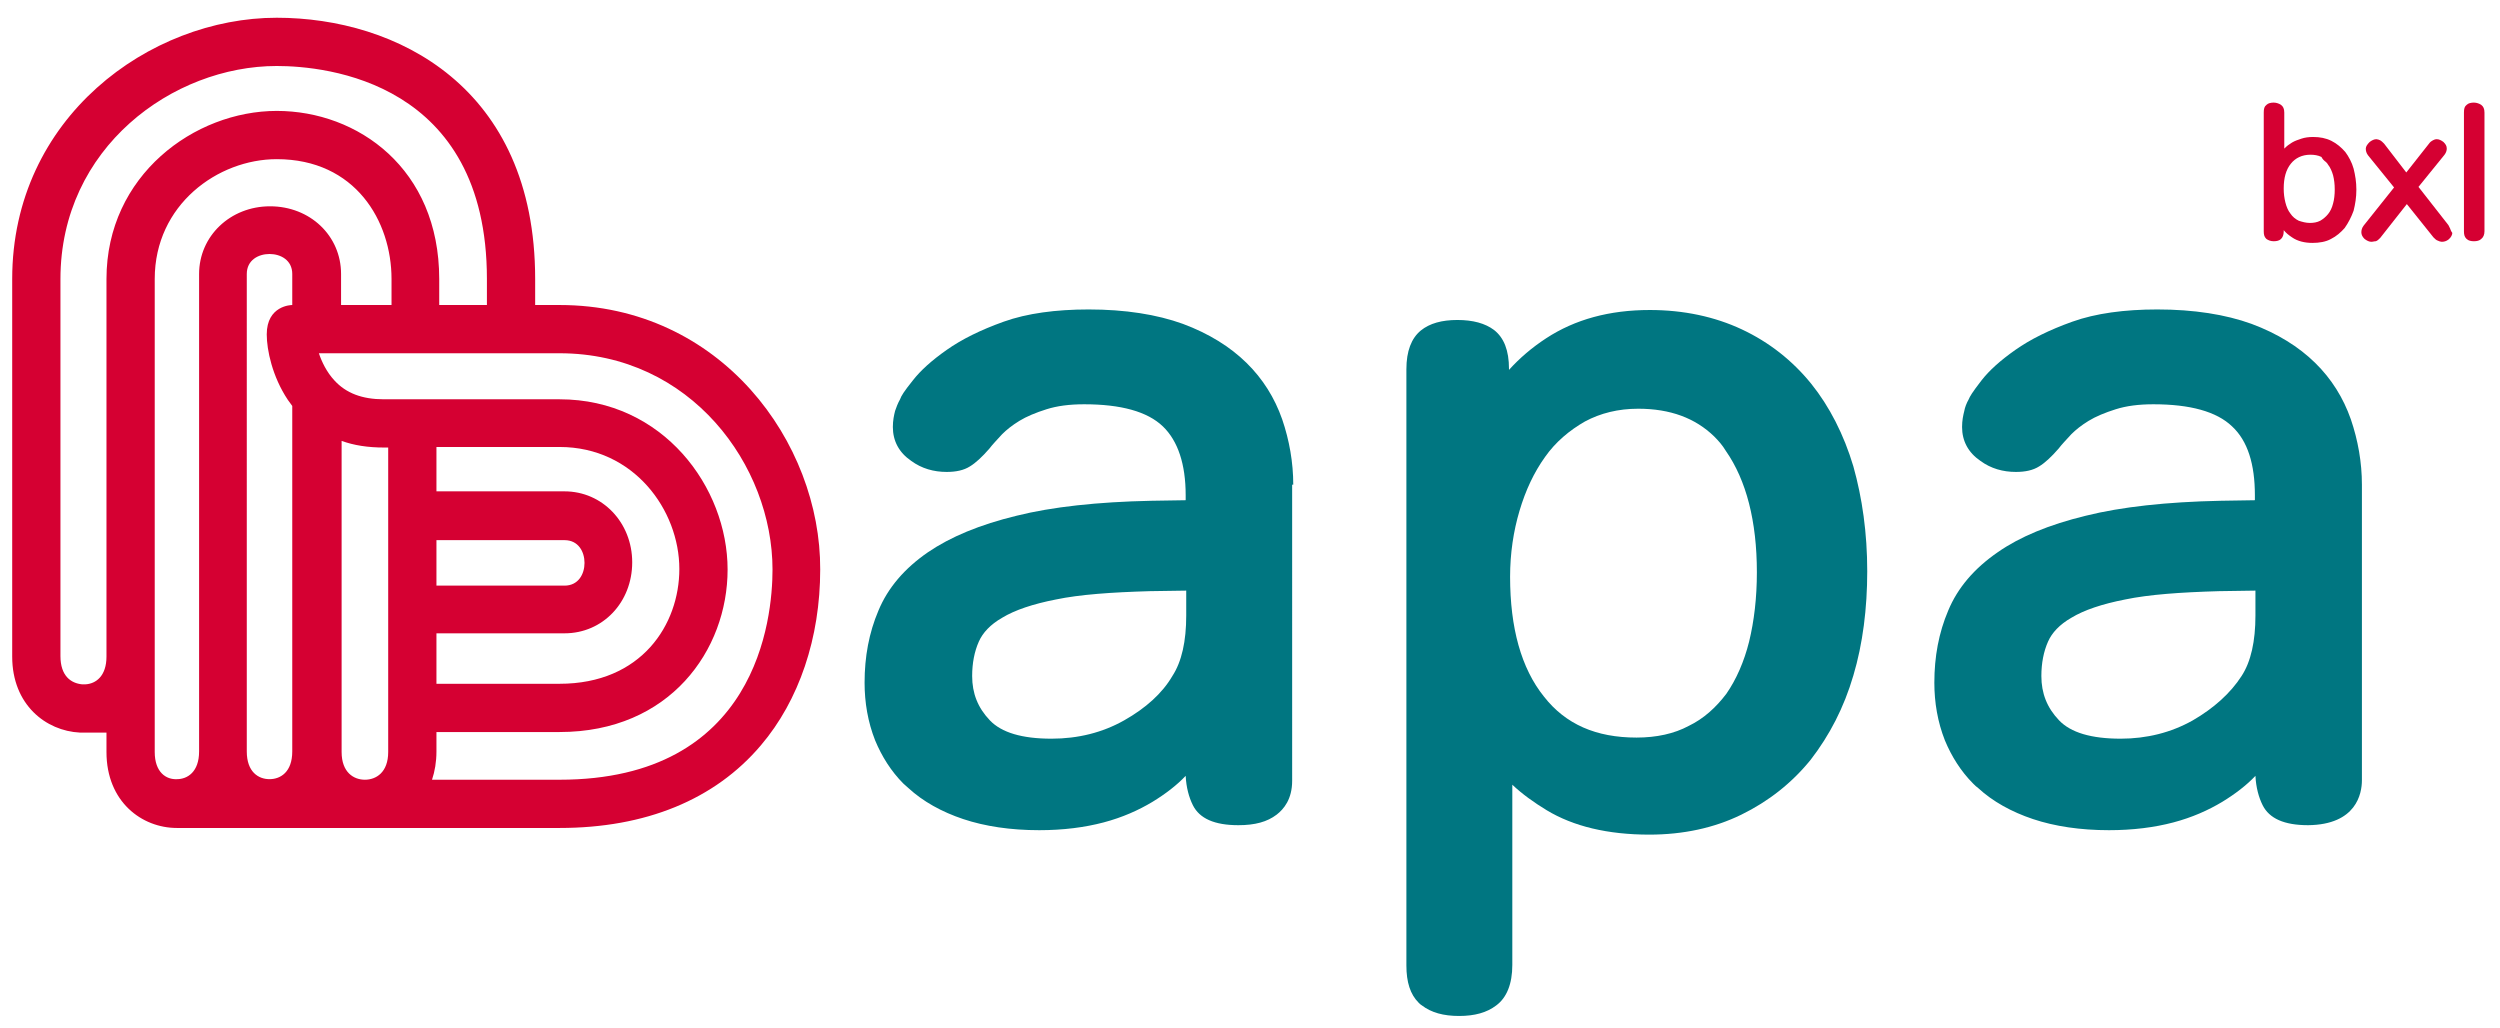 <?xml version="1.0" encoding="utf-8"?>
<!-- Generator: Adobe Illustrator 23.0.2, SVG Export Plug-In . SVG Version: 6.00 Build 0)  -->
<svg version="1.1" id="Calque_1" xmlns="http://www.w3.org/2000/svg" xmlns:xlink="http://www.w3.org/1999/xlink" x="0px" y="0px"
	 viewBox="0 0 450.8 185.3" style="enable-background:new 0 0 450.8 185.3;" xml:space="preserve">
<style type="text/css">
	.st0{fill:#007681;}
	.st1{fill:#D50032;}
</style>
<g>
	<path class="st0" d="M233.2,87.4c0-4-0.7-8-2-11.8c-2.7-7.7-8.5-13.7-17.9-17.2c-4.7-1.7-10.4-2.6-17-2.6c-5.9,0-11.1,0.7-15.3,2.2
		c-4.2,1.5-7.6,3.2-10.3,5.1c-2.7,1.9-4.7,3.7-6.1,5.5c-1.6,2-2.1,2.8-2.3,3.4c-0.4,0.7-0.7,1.5-0.9,2.1c-0.2,0.8-0.4,1.7-0.4,2.9
		c0,2.5,1.1,4.6,3.3,6.1c1.9,1.4,4.1,2,6.4,2c1.7,0,3.1-0.3,4.2-1c1-0.6,2.2-1.7,3.5-3.2c0.6-0.8,1.4-1.6,2.3-2.6
		c0.8-0.8,1.8-1.6,3.1-2.4c1.3-0.8,3-1.5,4.9-2.1c1.9-0.6,4.1-0.9,6.8-0.9c6.6,0,11.4,1.3,14.2,4c2.7,2.6,4.1,6.8,4.1,12.4v0.9
		l-6.2,0.1c-9.7,0.2-17.9,1.1-24.3,2.7c-6.6,1.6-11.9,3.8-16,6.6c-4.2,2.9-7.2,6.4-8.9,10.5c-1.7,4-2.5,8.3-2.5,13
		c0,3.6,0.6,7.1,1.9,10.4c1.2,2.9,2.9,5.6,5.1,7.8c0.3,0.3,0.6,0.5,0.9,0.8c2.6,2.4,6,4.3,9.9,5.6c3.9,1.3,8.5,2,13.7,2
		c4.3,0,8.2-0.5,11.6-1.4c3.4-0.9,6.3-2.2,8.8-3.7c2.3-1.4,4.4-3,6-4.7c0.1,2.1,0.6,3.9,1.3,5.3c1.2,2.4,3.9,3.6,8.2,3.6
		c3,0,5.2-0.6,6.9-1.9c1.3-1,2.8-2.8,2.8-6.1V87.4z M202.7,129.9c-3.9,2.2-8.3,3.3-13.1,3.3c-5.3,0-9-1.1-11.1-3.3
		c-2.2-2.3-3.2-4.9-3.2-8c0-2.3,0.4-4.4,1.2-6.2c0.7-1.6,2.1-3.1,4.2-4.3c2.3-1.4,5.6-2.5,9.7-3.3c4.3-0.9,10-1.3,16.9-1.5l6.6-0.1
		l0,4.5c0,4.6-0.8,8.3-2.5,10.9C209.6,125,206.6,127.7,202.7,129.9z"/>
	<path class="st0" d="M334.2,121.8c1.7-5.7,2.5-12.1,2.5-18.8c0-6.9-0.9-13.2-2.5-18.9c-1.7-5.7-4.3-10.8-7.6-14.9
		c-3.4-4.2-7.6-7.5-12.5-9.8c-4.9-2.3-10.5-3.5-16.6-3.5c-7.3,0-13.5,1.7-18.7,5.1c-2.6,1.7-4.8,3.6-6.7,5.7l0-0.2
		c0-3.3-0.9-5.6-2.7-7c-1.6-1.2-3.8-1.8-6.6-1.8c-2.8,0-5,0.6-6.6,1.9c-1.7,1.4-2.6,3.7-2.6,7v107.5c0,3,0.7,5.2,2.2,6.7
		c0.2,0.2,0.4,0.4,0.6,0.5c1.7,1.3,3.9,1.9,6.7,1.9c2.8,0,5-0.6,6.7-1.9c1.9-1.4,2.9-3.9,2.9-7.3l0-32.5c1.8,1.7,3.9,3.2,6.2,4.6
		c4.8,2.9,11,4.4,18.5,4.4c6.1,0,11.7-1.2,16.6-3.6c4.9-2.4,9.1-5.7,12.5-9.9C329.9,132.6,332.5,127.6,334.2,121.8z M304.5,130.9
		c-2.6,1.4-5.8,2.1-9.4,2.1c-7.3,0-12.8-2.4-16.7-7.4c-4.1-5.1-6.1-12.4-6.1-21.6c0-4.2,0.6-8.2,1.7-11.9c1.1-3.7,2.6-6.9,4.6-9.7
		c1.9-2.7,4.4-4.8,7.2-6.4c2.8-1.5,6-2.3,9.6-2.3c5.8,0,10.3,1.7,13.7,5c0.8,0.8,1.5,1.6,2.1,2.6c3.7,5.3,5.6,12.7,5.6,21.9
		c0,4.6-0.5,8.8-1.4,12.5c-0.9,3.6-2.3,6.8-4.1,9.4C309.4,127.6,307.2,129.6,304.5,130.9z"/>
	<path class="st0" d="M425.9,140.7l0-53.3c0-4-0.7-8-2-11.8c-2.7-7.7-8.5-13.7-17.9-17.2c-4.7-1.7-10.4-2.6-17-2.6
		c-5.9,0-11.1,0.7-15.3,2.2c-4.2,1.5-7.6,3.2-10.3,5.1c-2.7,1.9-4.7,3.7-6.1,5.5c-1.7,2.2-2.1,2.9-2.3,3.4c-0.4,0.7-0.7,1.5-0.8,2.1
		c-0.2,0.8-0.4,1.7-0.4,2.9c0,2.5,1.1,4.6,3.3,6.1c1.9,1.4,4.1,2,6.4,2c1.7,0,3.1-0.3,4.2-1c1-0.6,2.2-1.7,3.5-3.2
		c0.6-0.8,1.4-1.6,2.3-2.6c0.8-0.8,1.8-1.6,3.1-2.4c1.3-0.8,3-1.5,4.9-2.1c1.9-0.6,4.1-0.9,6.8-0.9c6.6,0,11.4,1.3,14.2,4
		c2.8,2.6,4.1,6.8,4.1,12.4l0,0.9l-6.2,0.1c-9.7,0.2-17.9,1.1-24.3,2.7c-6.6,1.6-11.9,3.8-15.9,6.6c-4.2,2.9-7.2,6.4-8.9,10.5
		c-1.7,4-2.5,8.3-2.5,13c0,3.6,0.6,7.1,1.9,10.4c1.2,2.9,2.9,5.6,5.1,7.8c0.3,0.3,0.6,0.6,0.9,0.8c2.6,2.4,6,4.3,9.9,5.6
		c3.9,1.3,8.5,2,13.7,2c4.3,0,8.2-0.5,11.6-1.4c3.4-0.9,6.3-2.2,8.8-3.7c2.3-1.4,4.4-3,6-4.7c0.1,2.1,0.6,3.9,1.3,5.3
		c1.2,2.4,3.9,3.6,8.2,3.6C424.9,148.7,425.9,143.1,425.9,140.7z M395.4,129.9c-3.9,2.2-8.3,3.3-13,3.3c-5.3,0-9-1.1-11.1-3.3
		c-2.2-2.3-3.2-4.9-3.2-8c0-2.3,0.4-4.4,1.2-6.2c0.7-1.6,2.1-3.1,4.2-4.3c2.3-1.4,5.6-2.5,9.7-3.3c4.3-0.9,10-1.3,16.9-1.5l6.6-0.1
		l0,4.5c0,4.6-0.8,8.3-2.5,10.9C402.2,125,399.2,127.7,395.4,129.9z"/>
</g>
<g>
	<path class="st1" d="M100.9,55h-4.4v-4.7c0-34.7-25.1-47.1-46.6-47.1C27,3.2,2.2,21.2,2.2,50.3v68.1c0,8.7,6.1,13.4,12.2,13.7v0h0
		c0.2,0,0.4,0,0.6,0c0.2,0,0.4,0,0.6,0h3.6v3.5c0,9,6.4,13.7,12.7,13.7v0h69c15.5,0,28-5.1,36.3-14.9c6.9-8.1,10.7-19.4,10.7-31.7
		C148,79.8,130,55,100.9,55z M10.9,118.3V50.3c0-23.7,20.3-38.4,39-38.4c8.9,0,37.9,2.8,37.9,38.4V55h-8.6v-4.7
		C79.2,30.4,64.5,20,49.9,20c-14.8,0-30.7,11.6-30.7,30.3v68.1c0,3.5-1.9,4.9-3.8,5h-0.6C12.8,123.2,10.9,121.9,10.9,118.3z
		 M27.9,135.6V50.3c0-13.4,11.4-21.6,22-21.6c14.2,0,20.7,11.2,20.7,21.6V55h-9.1v-5.6c0-6.9-5.6-12.2-12.8-12.2
		s-12.8,5.4-12.8,12.2v86.1c0,3.7-2.1,5-4,5C30,140.6,27.9,139.3,27.9,135.6z M52.7,55L52.7,55c-0.2,0-4.6,0.1-4.6,5.3
		c0,2.8,1,7.6,3.8,11.8c0.3,0.4,0.5,0.7,0.8,1.1v62.3c0,3.7-2.1,5-4.1,5c-2,0-4.1-1.3-4.1-5V49.4c0-2.5,2.1-3.6,4.1-3.6
		s4.1,1.1,4.1,3.6V55z M78.7,97.4h23.1c2.5,0,3.6,2.1,3.6,4.1c0,2-1.1,4.1-3.6,4.1H78.7V97.4z M78.7,114.2h23.1
		c6.9,0,12.2-5.6,12.2-12.8c0-7.2-5.4-12.8-12.2-12.8H78.7v-8h22.2c13.4,0,21.6,11.4,21.6,22c0,10-6.8,20.7-21.6,20.7H78.7V114.2z
		 M70,135.6c0,3.7-2.2,5-4.2,5c-2,0-4.2-1.3-4.2-5V79.5c2.2,0.8,4.7,1.2,7.7,1.2H70V135.6z M100.9,140.6h-23
		c0.5-1.5,0.8-3.2,0.8-5.1v-3.5h22.2c19.9,0,30.3-14.8,30.3-29.3c0-14.8-11.6-30.7-30.3-30.7H69.2c-3.9,0-6.8-1.1-8.9-3.4
		c-1.4-1.5-2.3-3.4-2.8-4.9h43.4c23.7,0,38.4,20.3,38.4,39C139.3,111.6,136.5,140.6,100.9,140.6z"/>
	<g>
		<path class="st1" d="M424.4,38c0.3-1.2,0.5-2.4,0.5-3.8c0-1.4-0.2-2.6-0.5-3.8c-0.3-1.1-0.9-2.2-1.5-3c-0.7-0.8-1.5-1.5-2.5-2
			c-1-0.5-2.1-0.7-3.3-0.7c-0.8,0-1.5,0.1-2.1,0.3c-0.6,0.2-1.2,0.4-1.7,0.7c-0.5,0.3-0.9,0.6-1.3,1c0,0,0,0-0.1,0.1l0-6.5
			c0-0.7-0.2-1.1-0.6-1.4c-0.3-0.2-0.8-0.4-1.3-0.4c-0.5,0-1,0.1-1.3,0.4c-0.4,0.3-0.5,0.7-0.5,1.4l0,21.4c0,0.6,0.1,1,0.4,1.3
			c0,0,0.1,0.1,0.1,0.1c0.3,0.2,0.7,0.4,1.3,0.4c0.5,0,1-0.1,1.3-0.4c0.3-0.3,0.5-0.7,0.5-1.4v-0.2c0.4,0.5,0.9,0.9,1.5,1.3
			c1,0.7,2.3,1,3.7,1c1.2,0,2.4-0.2,3.3-0.7c1-0.5,1.8-1.2,2.5-2C423.5,40.1,424,39.1,424.4,38z M419.4,29.2
			c0.2,0.2,0.3,0.3,0.4,0.5c0.4,0.5,0.7,1.2,0.9,1.9c0.2,0.8,0.3,1.6,0.3,2.6c0,0.9-0.1,1.8-0.3,2.5c-0.2,0.8-0.5,1.4-0.9,1.9
			c-0.4,0.5-0.9,0.9-1.4,1.2c-0.6,0.3-1.2,0.4-1.9,0.4c-0.7,0-1.4-0.2-2-0.4c-0.6-0.3-1.1-0.7-1.5-1.3c-0.4-0.5-0.7-1.2-0.9-2
			c-0.2-0.8-0.3-1.6-0.3-2.5c0-1.9,0.4-3.4,1.3-4.5c0.8-1,2-1.6,3.5-1.6c0.7,0,1.4,0.1,2,0.4C418.8,28.7,419.1,29,419.4,29.2z"/>
		<path class="st1" d="M441.8,41.2c-0.1-0.2-0.2-0.4-0.3-0.6l-5.4-6.9l4.7-5.8c0.3-0.4,0.4-0.8,0.4-1.1c0-0.5-0.2-0.8-0.6-1.2
			c-0.4-0.3-0.8-0.5-1.2-0.5c-0.3,0-0.5,0.1-0.7,0.2c-0.2,0.1-0.5,0.3-0.7,0.6l-4.1,5.2l-4-5.2c-0.3-0.3-0.5-0.5-0.7-0.6
			c-0.2-0.1-0.5-0.2-0.7-0.2c-0.4,0-0.8,0.2-1.2,0.5c-0.4,0.4-0.7,0.8-0.7,1.2c0,0.4,0.1,0.8,0.4,1.2l4.7,5.8l-5.5,6.9
			c-0.3,0.4-0.4,0.8-0.4,1.2c0,0.4,0.2,0.8,0.5,1.1c0,0,0.1,0.1,0.1,0.1c0.4,0.3,0.8,0.5,1.2,0.5c0.3,0,0.5-0.1,0.8-0.1
			c0.3-0.1,0.5-0.3,0.8-0.6l4.8-6.1l4.8,6c0.3,0.3,0.5,0.5,0.8,0.6c0.2,0.1,0.5,0.2,0.7,0.2c0.4,0,0.8-0.1,1.2-0.4
			c0.5-0.4,0.7-0.9,0.7-1.2C441.9,41.6,441.9,41.4,441.8,41.2z"/>
		<path class="st1" d="M448,41.7V20.3c0-0.7-0.2-1.1-0.6-1.4c-0.3-0.2-0.8-0.4-1.3-0.4c-0.5,0-1,0.1-1.3,0.4
			c-0.4,0.3-0.5,0.7-0.5,1.4v21.4c0,0.6,0.1,1,0.4,1.3c0,0,0.1,0.1,0.1,0.1c0.3,0.3,0.8,0.4,1.3,0.4c0.5,0,1-0.1,1.3-0.4
			C447.8,42.8,448,42.3,448,41.7z"/>
	</g>
</g>
</svg>
